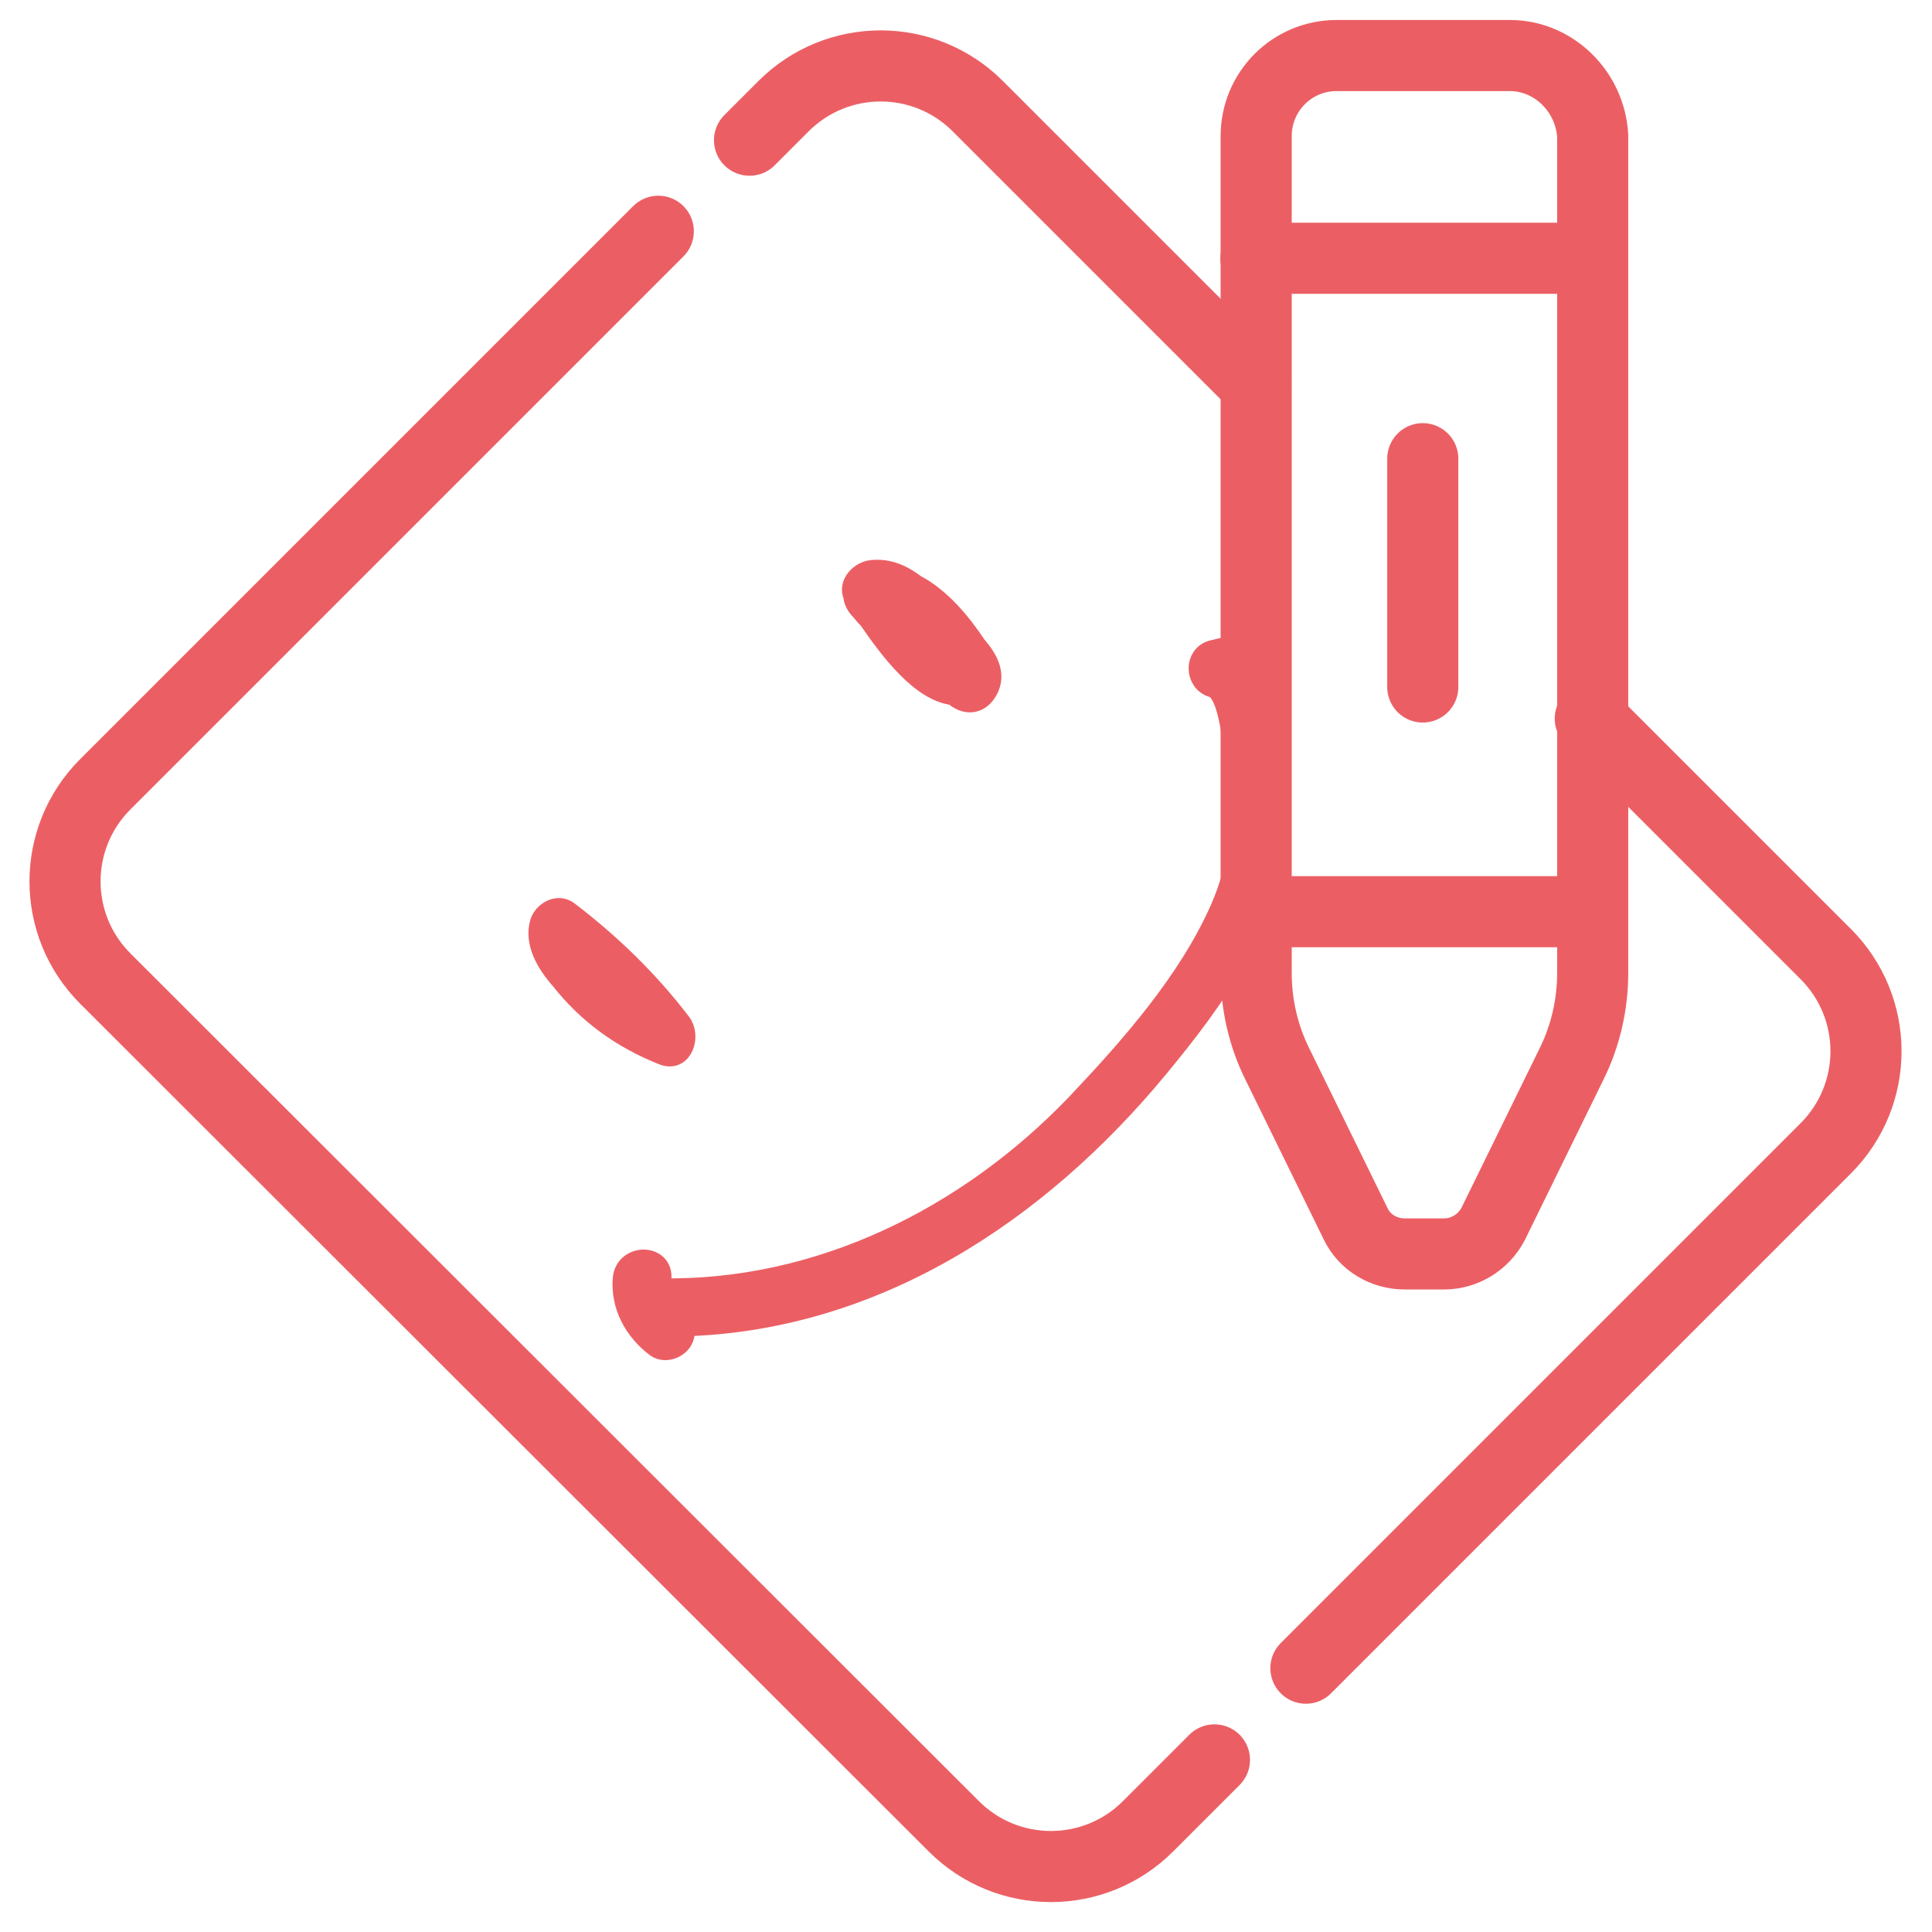 <?xml version="1.0" encoding="UTF-8"?>
<!-- Generator: Adobe Illustrator 27.3.0, SVG Export Plug-In . SVG Version: 6.00 Build 0)  -->
<svg xmlns="http://www.w3.org/2000/svg" xmlns:xlink="http://www.w3.org/1999/xlink" version="1.1" id="Calque_1" x="0px" y="0px" viewBox="0 0 326 326" style="enable-background:new 0 0 326 326;" xml:space="preserve">
<style type="text/css">
	.st0{fill:#EB5F64;stroke:#EB5F64;stroke-width:4;stroke-miterlimit:10;}
	.st1{fill:none;stroke:#EB5F64;stroke-width:9;stroke-linecap:round;stroke-linejoin:round;stroke-miterlimit:13.333;}
</style>
<g>
	<path class="st0" d="M95.7,154c-1.6-1.2-3.8,0.1-4.3,1.8c-0.9,3.1,0.9,6.5,3.5,9.4c4.5,5.7,10.2,9.8,17,12.5   c3.1,1.3,4.3-2.9,2.8-4.9C109.2,165.6,102.9,159.5,95.7,154z"></path>
	<path class="st0" d="M154.3,98.9c-2.1-1.6-4.4-2.7-7.2-2.4c-1.8,0.2-3.7,2.1-2.8,4c0,0.6,0.3,1.3,0.8,1.9c0.5,0.5,0.9,1.1,1.4,1.6   c0.1,0.1,0.2,0.2,0.3,0.3c3.5,5.1,8.8,12.2,14.2,12.7c0.2,0.1,0.3,0.3,0.5,0.4c1.6,1.2,3.4,1.1,4.6-0.6c1.9-2.7,0.4-5.4-1.6-7.7   C161.9,105.2,158.5,101.1,154.3,98.9z"></path>
	<path class="st0" d="M208.5,109.1c-1.3,0.3-2.5,0.6-3.8,0.9c-2.9,0.7-2.8,4.9,0,5.7c3.2,0.9,3.7,11.2,4.1,13.8   c1.4,8.3,0.8,16.2-2.6,23.9c-5.4,12.3-15.3,23.5-24.4,33.1c-18.4,19.2-43.6,31.7-70.4,31.2c-0.1-0.6-0.1-1.3-0.1-2   c0.3-3.8-5.5-3.8-5.9,0c-0.4,4.6,1.9,8.7,5.5,11.4c1.3,0.9,3.3,0.2,4-1.1c0.5-0.9,0.4-1.7,0.1-2.5c32.4-0.8,60-19,80.3-43.6   c9.5-11.5,18.8-24.3,20-39.6c0.5-6.1,0.3-19.3-4.1-26.2C213.1,112.4,211.6,108.4,208.5,109.1z"></path>
</g>
<g id="g2295" transform="matrix(1.333,0,0,-1.333,0,682.667)">
	<g id="g2297">
		<g>
			<g id="g2299">
				<g id="g2305" transform="translate(405.211,504.5)">
					<path id="path2307" class="st1" d="M-214.1,0.6H-236c-5.7,0-10.2-4.6-10.2-10.2v-105.9c0-4,0.9-8,2.7-11.6l9.9-20.2       c1.1-2.3,3.5-3.8,6.2-3.8h5c2.6,0,5,1.5,6.2,3.8l9.9,20.2c1.8,3.6,2.7,7.6,2.7,11.6V-9.6C-203.9-4-208.5,0.6-214.1,0.6z"></path>
				</g>
				<g id="g2309" transform="translate(335.578,448.733)">
					<path id="path2311" class="st1" d="M-176.6,30.7h42.4"></path>
				</g>
				<g id="g2313" transform="translate(335.578,269.623)">
					<path id="path2315" class="st1" d="M-176.6,127.1h42.4"></path>
				</g>
				<g id="g2317" transform="translate(349.406,61.962)">
					<path id="path2319" class="st1" d="M-184.1,239l65.8,65.8c6.8,6.8,6.8,17.8,0,24.6l-29.8,29.8"></path>
				</g>
				<g id="g2321" transform="translate(171.731,456.254)">
					<path id="path2323" class="st1" d="M-88.4,26.6l-70-70c-6.8-6.8-6.8-17.8,0-24.6L-51-175.3c6.8-6.8,17.8-6.8,24.6,0l8.4,8.4"></path>
				</g>
				<g id="g2325" transform="translate(335.578,414.282)">
					<path id="path2327" class="st1" d="M-176.6,49.2l-35.2,35.2c-6.8,6.8-17.8,6.8-24.6,0l-4.3-4.3"></path>
				</g>
				<g id="g2333" transform="translate(216.121,283.019)">
					<path id="path2335_00000167366418133240267540000011751272096456152197_" class="st1" d="M-72.2,79.8"></path>
					<path id="path2335_00000096048165962325341010000017046895252372554915_" class="st1" d="M-112.3,119.9"></path>
				</g>
				<g id="g2345" transform="translate(381.501,331.265)">
					<path id="path2347" class="st1" d="M-201.4,93.9v28.9"></path>
				</g>
			</g>
		</g>
	</g>
</g>
</svg>
